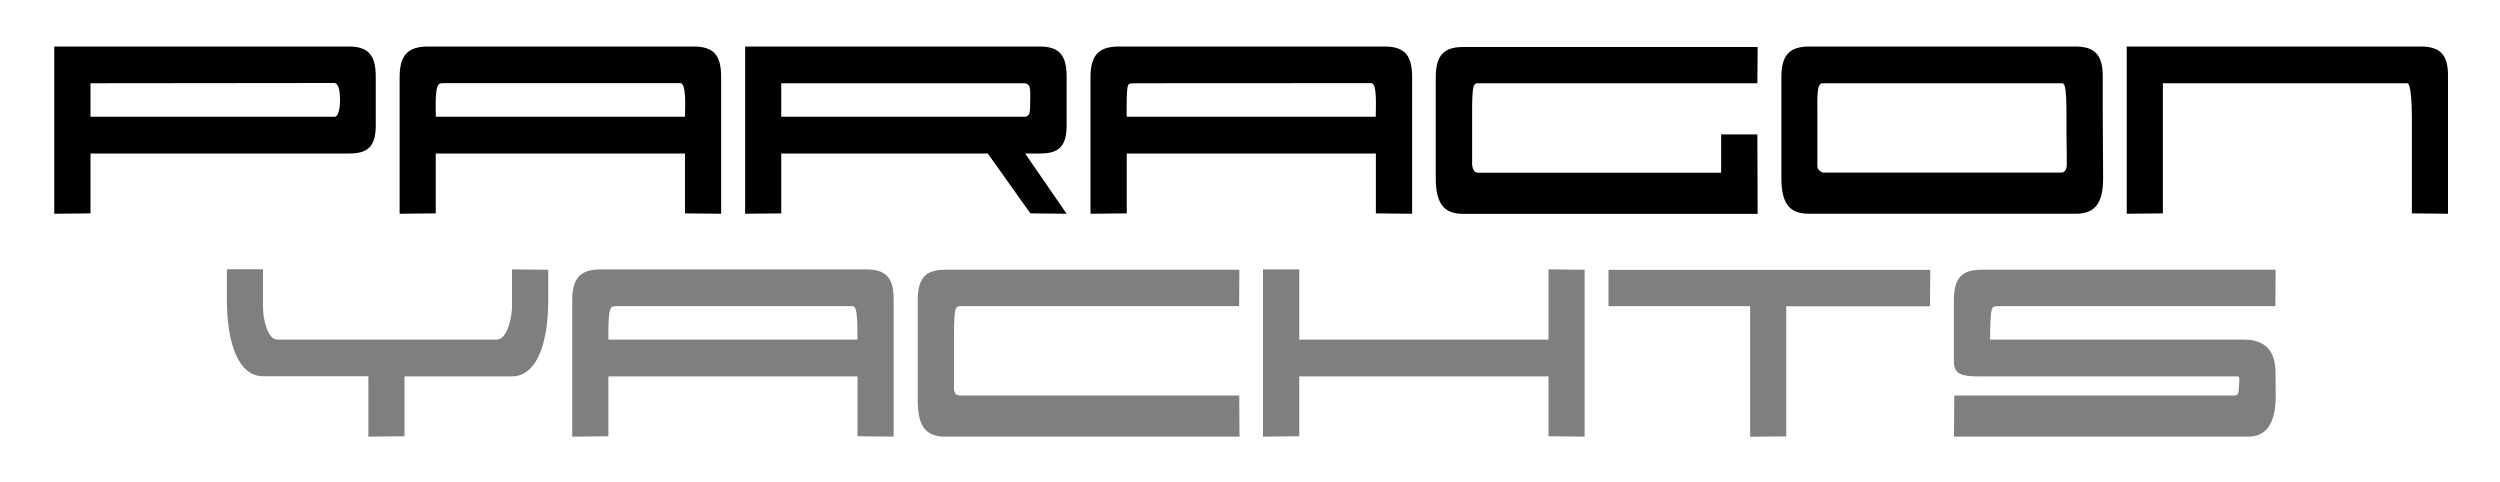 <?xml version="1.0" encoding="utf-8"?>
<!-- Generator: Adobe Illustrator 27.2.0, SVG Export Plug-In . SVG Version: 6.00 Build 0)  -->
<svg version="1.1" id="Layer_1" xmlns="http://www.w3.org/2000/svg" xmlns:xlink="http://www.w3.org/1999/xlink" x="0px" y="0px"
	 viewBox="0 0 2000 385.8" style="enable-background:new 0 0 2000 385.8;" xml:space="preserve">
<style type="text/css">
	.st0{fill:#7F7F80;}
</style>
<polygon class="st0" points="299,324.4 299.6,324.1 299.4,322.4 "/>
<g>
	<path d="M1936.8,37.2h-235.4V171l28.9-0.3V66.6h195.4c3.4-0.2,3.8,20,3.8,26.8v77.3l28.9,0.3V61.5
		C1958.7,42.9,1951.5,37.4,1936.8,37.2 M1653.5,131.7l-0.3,2.4l-0.7,1.9l-1.4,1.6l-1.9,0.5h-191l-2.3-1.3l-1.4-1.5l-0.6-1.8l0-1.8
		V88.3c-0.4-20.9,1.3-21.9,5.6-21.7h189c3.3-0.2,4.6,0.2,4.7,26.8v15.3l0.2,14V131.7z M1682.2,61.5c0.1-18.5-7.1-24.1-21.7-24.3
		h-213.3c-14.8,0.2-22.1,5.9-22.1,24.6v80.5c0,21.7,7.3,28.7,22.1,28.7h213.1c14.8,0,22.2-7,22.2-28.7l-0.3-48.9V61.5z M1183.2,66.6
		h222.7l0.2-29h-235.3c-14.7,0-22.2,5.5-22.2,24.3v80.5c0,21.7,7.4,28.7,22.2,28.7h235.3l-0.2-63.6h-29v30.7h-195l-2.2-0.9l-1-1.7
		l-0.6-1.5l-0.4-2.4V88.3C1177.7,66.6,1179.1,66.4,1183.2,66.6 M1100.6,93.4H901.4l-0.1-3.2c0-26.5,0.8-22.8,5.7-23.6l188.2-0.1
		l2.1,0.1C1101.8,66.8,1100.6,86.6,1100.6,93.4 M1107.9,37.2H894.8c-14.9,0.2-22.4,5.9-22.4,24.6V171l29-0.3v-47.9h199.3v47.9
		l29,0.3V61.5C1129.7,42.9,1122.5,37.4,1107.9,37.2 M820.5,93.4H625V66.6h195.4c3,1.3,4,1.7,3.8,11.5
		C824.1,91.5,823.9,92.1,820.5,93.4 M832,37.2H596.1V171l28.9-0.3v-47.9h165.2l34.1,47.9l29,0.3l-33.2-48.2H832
		c14.2,0,21.3-4.9,21.3-22.4V61.5C853.4,42.9,846.3,37.4,832,37.2 M548,93.4H348.7l-0.1-3c-0.6-24.7,2.3-23.6,5.6-23.9h189.9
		C549.4,66.2,548,86.6,548,93.4 M555.2,37.2H342.1c-14.9,0.2-22.4,5.9-22.4,24.6V171l28.9-0.3v-47.9H548v47.9l28.9,0.3V61.5
		C577,42.9,569.8,37.4,555.2,37.2 M272,81.1c0,1.7-0.3,11.8-4.2,12.3H72.4V66.6l195.4-0.2l1,0.4l1,1C272.3,71.3,272,79.4,272,81.1
		 M279.3,37.2H43.4V171l29-0.3v-47.9h206.9c14.2,0,21.3-4.9,21.3-22.4V61.5C300.7,42.9,293.6,37.4,279.3,37.2"/>
</g>
<g>
	<path class="st0" d="M1795.2,271.7h-203.1v-5.1c0.4-21.1,1.2-21.5,5.5-21.7h222.7l0.2-29.1h-235.2c-14.8,0-22.2,5.5-22.2,24.3V289
		c0,10.7,6.7,12.1,20,12.1h23H1790l1,0.2l0.5,1.3c-0.5,13.8-0.7,13.4-3.9,13.8h-224.2l-0.2,32.9h235.3c14.8,0,22.1-11,22.1-32.9
		l-0.2-18.5C1820.3,280.4,1812,271.7,1795.2,271.7 M1286.8,215.8v29.1h113.3v85.3v19.2l28.9-0.3v-45.4v-58.7h115l0.2-29.1H1309
		H1286.8z M1238.7,271.7h-199.3v-56.2h-29v24.6v80.5v28.7l29-0.3v-47.9h14.1h50.7h120.5h14.1V349l28.9,0.3v-28.7v-80.5v-24.3
		l-28.9-0.3V271.7z M768.6,244.9h222.7l0.2-29.1H756.3c-14.8,0-22.1,5.5-22.1,24.3v80.5c0,21.7,7.4,28.7,22.1,28.7h235.3l-0.2-32.9
		h-224l-2.4-0.8l-1.1-1.5l-0.7-2l0-2.1v-43.4C763.4,246,764.2,244.9,768.6,244.9 M486.7,271.7v-5.1c0-21.5,1.9-21.3,5.5-21.7H681
		h1.1c2.4,0.9,3.9,1,3.9,26.8H486.7z M693.2,215.5H480.2c-14.9,0.2-22.4,5.9-22.4,24.6v80.5v28.7l28.9-0.3v-47.9h14H686V349
		l28.9,0.3v-16.6v-61v-31.9C715.1,221.2,707.9,215.7,693.2,215.5 M409.7,243.6c0,11.1-4.1,28.1-12.4,28.1H221.9
		c-7.7,0-11.5-16.2-11.5-25.6v-30.7h-28.9v24.6c0,35.6,9.7,61,28.9,61h14h70.3v29.1v19.2l28.9-0.3v-47.9h72h14c19.3,0,29-25.4,29-61
		v-24.3l-29-0.3V243.6z"/>
</g>
</svg>
